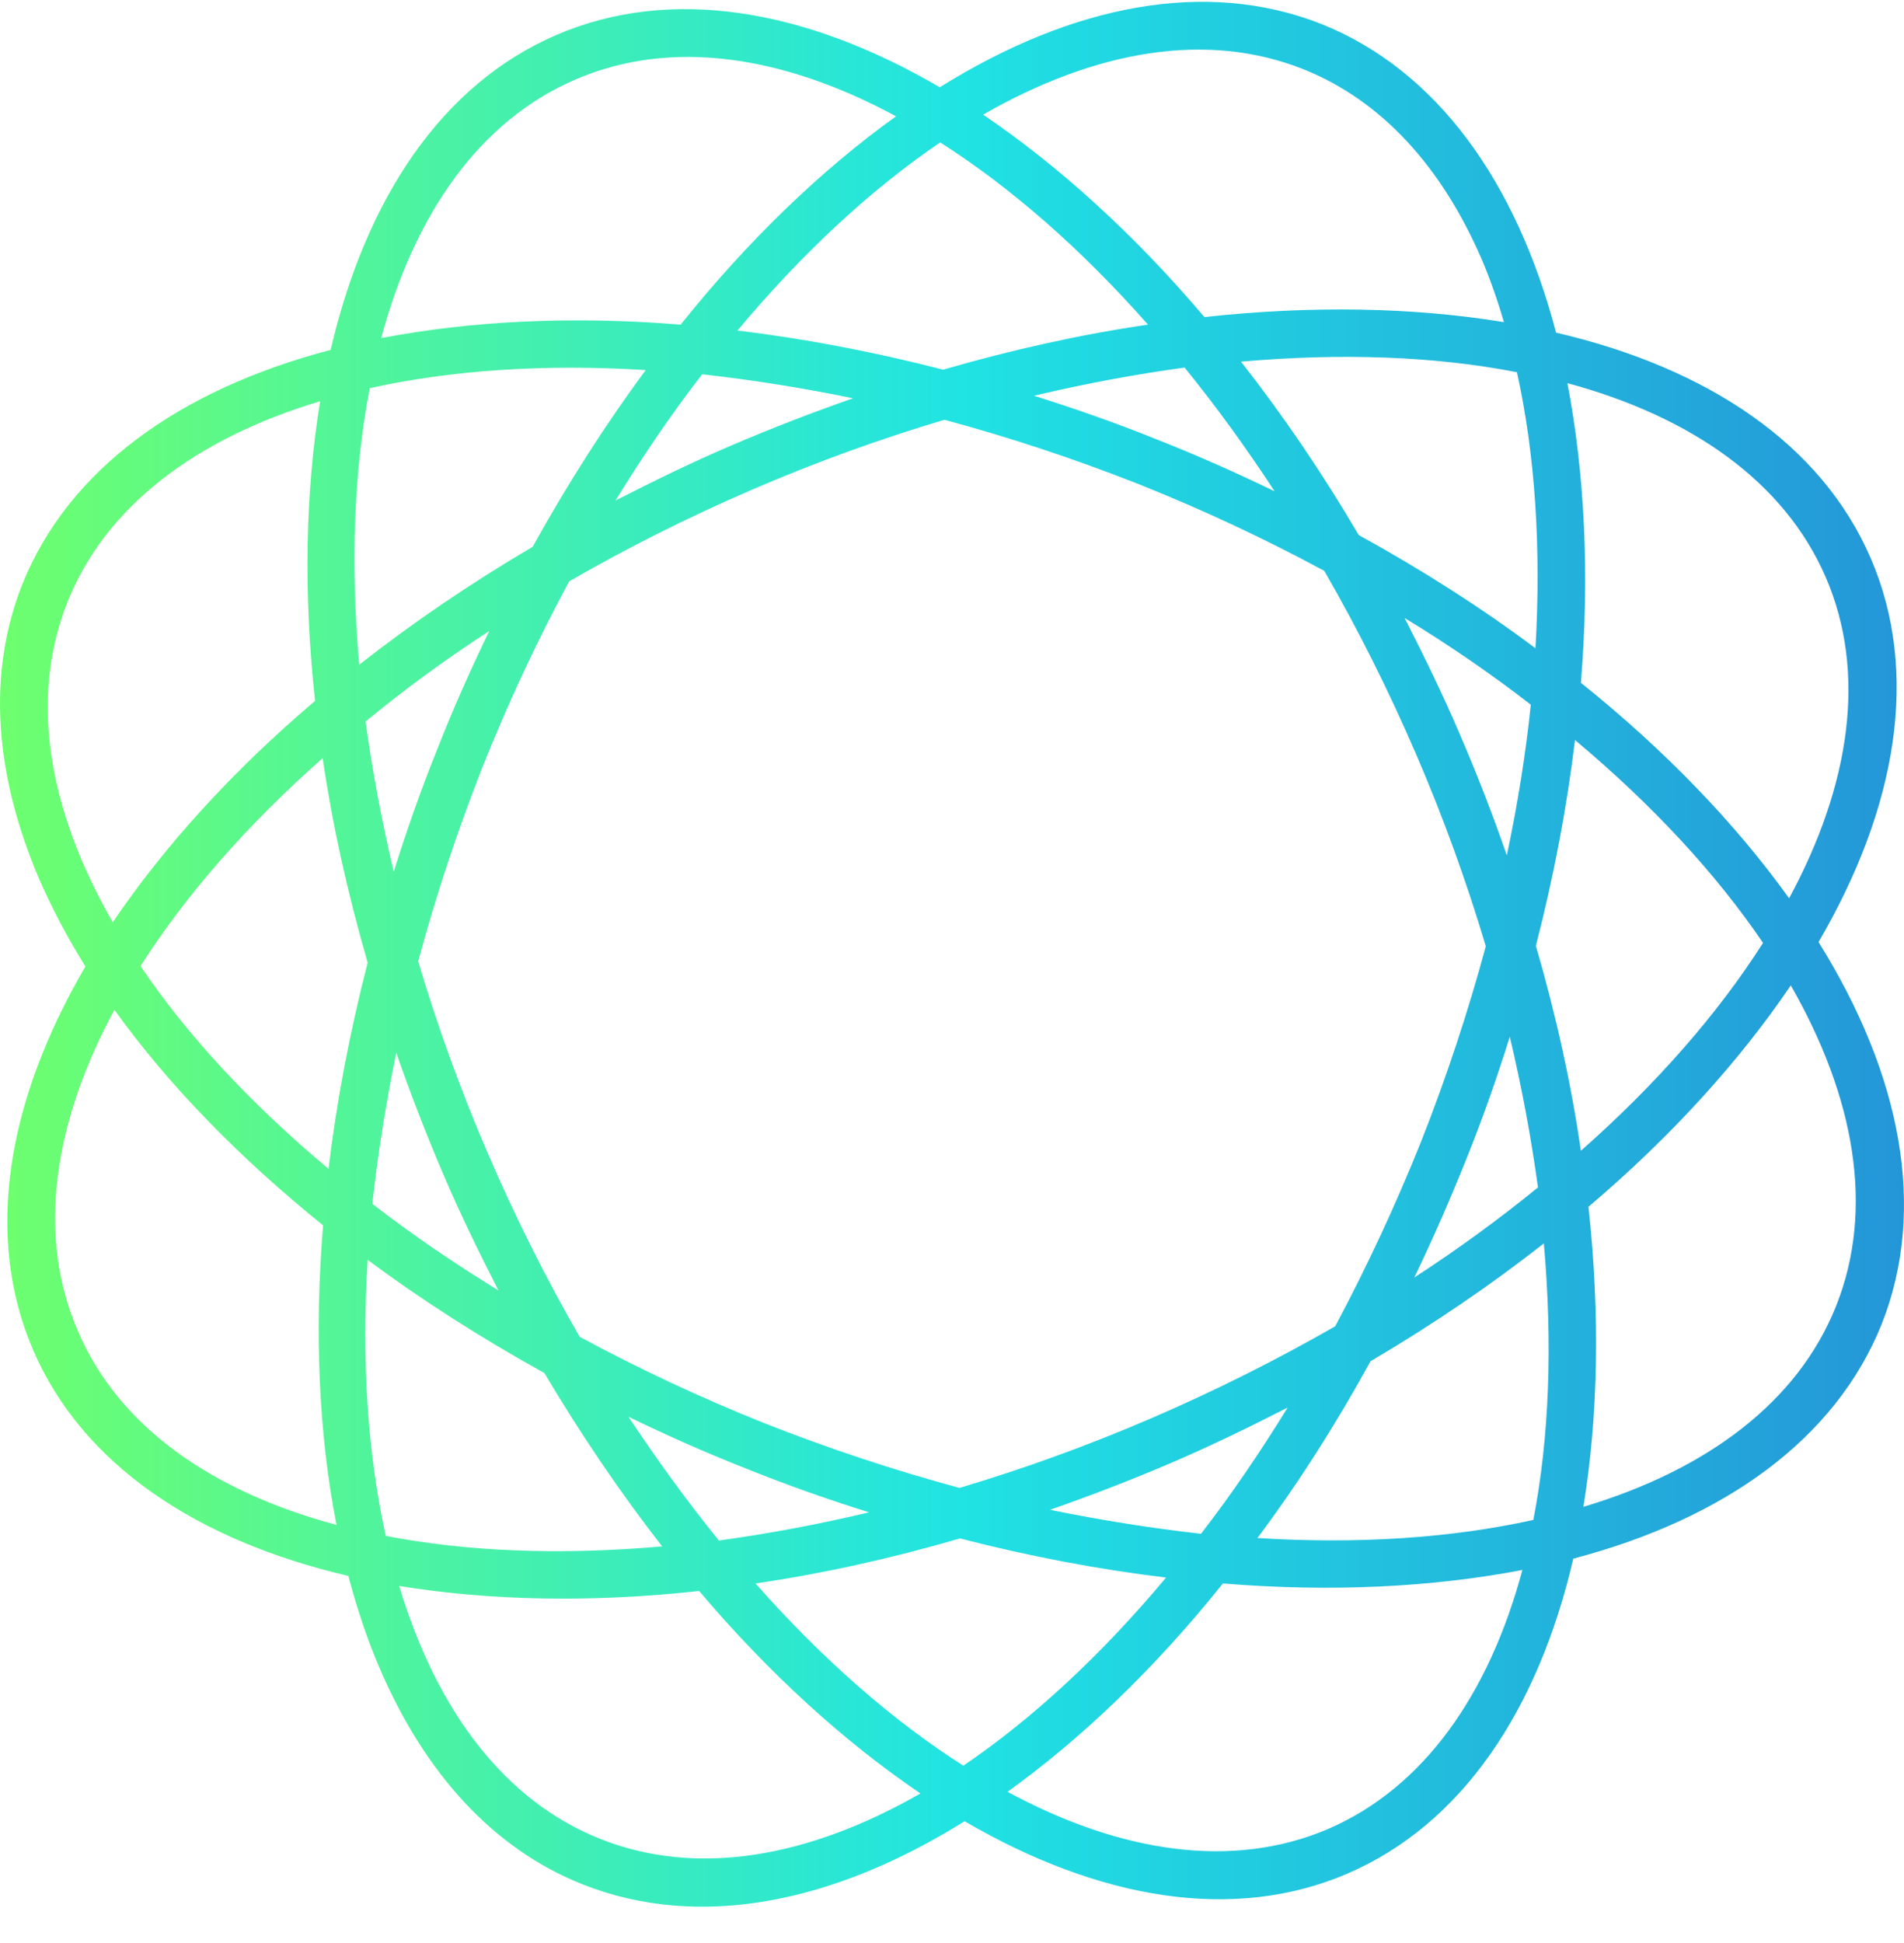 <svg width="50" height="51" viewBox="0 0 50 51" fill="none" xmlns="http://www.w3.org/2000/svg">
<path d="M35.395 49.174C38.388 47.882 40.388 44.899 41.316 40.911C45.271 39.873 48.198 37.785 49.413 34.758C50.617 31.72 49.921 28.196 47.756 24.727C49.822 21.192 50.419 17.646 49.126 14.652C47.834 11.659 44.851 9.659 40.863 8.731C39.824 4.776 37.737 1.849 34.71 0.634C31.672 -0.57 28.148 0.126 24.679 2.291C21.144 0.225 17.598 -0.372 14.604 0.921C11.611 2.213 9.611 5.196 8.683 9.184C4.728 10.222 1.801 12.31 0.586 15.337C-0.353 17.701 -0.132 20.363 1.028 23.07C1.359 23.832 1.768 24.606 2.243 25.368C0.177 28.903 -0.42 32.449 0.873 35.443C2.165 38.436 5.159 40.436 9.147 41.364C9.379 42.236 9.655 43.065 9.987 43.827C11.158 46.534 12.936 48.522 15.3 49.461C18.338 50.665 21.862 49.969 25.331 47.804C28.855 49.859 32.401 50.467 35.395 49.174ZM48.22 34.272C47.215 36.801 44.829 38.58 41.581 39.552C41.968 37.177 42.023 34.515 41.714 31.676C43.89 29.831 45.679 27.853 47.027 25.865C48.717 28.814 49.225 31.742 48.22 34.272ZM30.247 37.221C28.556 37.95 26.866 38.558 25.198 39.055C23.519 38.602 21.807 38.039 20.095 37.365C18.382 36.68 16.758 35.918 15.223 35.089C14.35 33.576 13.544 31.974 12.815 30.284C12.085 28.593 11.478 26.903 10.981 25.235C11.434 23.556 11.997 21.844 12.671 20.132C13.356 18.419 14.118 16.795 14.947 15.26C16.46 14.387 18.062 13.581 19.752 12.852C21.442 12.123 23.133 11.515 24.801 11.018C26.48 11.471 28.192 12.034 29.904 12.708C31.617 13.393 33.24 14.155 34.776 14.984C35.649 16.497 36.455 18.099 37.184 19.789C37.913 21.479 38.521 23.169 39.018 24.837C38.565 26.517 38.002 28.229 37.328 29.941C36.643 31.654 35.881 33.277 35.063 34.813C33.539 35.686 31.937 36.492 30.247 37.221ZM38.51 30.416C38.941 29.345 39.316 28.273 39.648 27.213C39.968 28.56 40.211 29.875 40.388 31.168C39.383 31.985 38.3 32.78 37.14 33.532C37.626 32.526 38.079 31.488 38.51 30.416ZM40.333 24.826C40.808 22.982 41.15 21.17 41.36 19.424C43.393 21.126 45.061 22.926 46.298 24.749C45.116 26.605 43.503 28.45 41.515 30.206C41.261 28.45 40.863 26.649 40.333 24.826ZM39.57 22.451C39.206 21.402 38.797 20.341 38.344 19.292C37.891 18.232 37.394 17.215 36.886 16.221C38.068 16.939 39.173 17.701 40.2 18.497C40.068 19.767 39.858 21.093 39.57 22.451ZM35.682 14.045C34.721 12.41 33.682 10.885 32.589 9.493C35.229 9.261 37.681 9.35 39.836 9.77C40.31 11.913 40.476 14.365 40.322 17.016C38.907 15.956 37.35 14.962 35.682 14.045ZM33.472 12.896C32.467 12.41 31.429 11.946 30.357 11.526C29.286 11.095 28.214 10.72 27.154 10.388C28.501 10.068 29.816 9.825 31.108 9.648C31.926 10.653 32.721 11.747 33.472 12.896ZM24.767 9.703C22.923 9.228 21.111 8.886 19.366 8.676C21.067 6.643 22.867 4.975 24.69 3.738C26.546 4.92 28.391 6.533 30.147 8.521C28.402 8.775 26.601 9.173 24.767 9.703ZM22.403 10.454C21.354 10.819 20.293 11.228 19.233 11.681C18.172 12.133 17.156 12.631 16.162 13.139C16.891 11.957 17.642 10.852 18.438 9.825C19.73 9.968 21.056 10.178 22.403 10.454ZM13.986 14.354C12.351 15.315 10.826 16.354 9.434 17.447C9.202 14.807 9.291 12.354 9.71 10.189C11.854 9.714 14.306 9.549 16.957 9.714C15.908 11.128 14.914 12.686 13.986 14.354ZM12.848 16.563C12.362 17.569 11.898 18.607 11.478 19.679C11.047 20.75 10.671 21.822 10.34 22.882C10.02 21.535 9.777 20.22 9.6 18.939C10.605 18.11 11.688 17.315 12.848 16.563ZM9.655 25.268C9.18 27.113 8.838 28.925 8.628 30.681C6.595 28.98 4.916 27.18 3.69 25.357C4.872 23.501 6.485 21.656 8.473 19.9C8.727 21.634 9.125 23.435 9.655 25.268ZM10.406 27.632C10.771 28.682 11.18 29.742 11.633 30.803C12.085 31.863 12.583 32.88 13.091 33.874C11.909 33.145 10.804 32.394 9.777 31.598C9.92 30.306 10.13 28.98 10.406 27.632ZM14.295 36.039C15.267 37.674 16.305 39.199 17.388 40.59C14.748 40.822 12.295 40.734 10.13 40.314C9.655 38.171 9.49 35.708 9.655 33.068C11.08 34.128 12.638 35.122 14.295 36.039ZM16.504 37.188C17.51 37.674 18.548 38.138 19.62 38.558C20.691 38.989 21.763 39.364 22.823 39.696C21.475 40.016 20.161 40.259 18.879 40.436C18.062 39.431 17.267 38.337 16.504 37.188ZM25.209 40.381C27.054 40.856 28.866 41.198 30.622 41.408C28.921 43.441 27.12 45.109 25.298 46.346C23.442 45.164 21.597 43.551 19.84 41.563C21.586 41.309 23.387 40.911 25.209 40.381ZM27.573 39.629C28.623 39.265 29.683 38.856 30.744 38.403C31.804 37.95 32.821 37.453 33.815 36.945C33.086 38.127 32.335 39.232 31.539 40.259C30.258 40.115 28.932 39.906 27.573 39.629ZM35.991 35.73C37.626 34.769 39.151 33.73 40.542 32.637C40.775 35.277 40.686 37.729 40.266 39.895C38.123 40.37 35.671 40.535 33.02 40.37C34.08 38.956 35.074 37.398 35.991 35.73ZM47.944 15.149C49.026 17.646 48.596 20.596 46.983 23.578C45.58 21.623 43.735 19.701 41.515 17.922C41.747 15.083 41.614 12.421 41.161 10.057C44.431 10.941 46.861 12.653 47.944 15.149ZM34.224 1.816C36.3 2.644 37.869 4.401 38.907 6.798C39.129 7.317 39.327 7.88 39.493 8.455C37.129 8.068 34.467 8.013 31.628 8.322C29.783 6.146 27.805 4.356 25.817 3.009C28.766 1.319 31.694 0.81 34.224 1.816ZM15.101 2.092C17.598 1.009 20.547 1.44 23.53 3.053C21.575 4.456 19.653 6.301 17.874 8.521C15.035 8.289 12.373 8.422 10.009 8.875C10.893 5.605 12.594 3.174 15.101 2.092ZM1.768 15.812C2.773 13.282 5.159 11.504 8.407 10.532C8.02 12.907 7.965 15.569 8.274 18.397C6.098 20.242 4.309 22.219 2.961 24.208C1.271 21.269 0.762 18.342 1.768 15.812ZM2.044 34.934C0.961 32.438 1.392 29.488 3.005 26.506C4.408 28.461 6.264 30.372 8.484 32.162C8.252 35.001 8.374 37.674 8.838 40.027C5.546 39.143 3.115 37.442 2.044 34.934ZM15.764 48.268C13.234 47.263 11.456 44.877 10.484 41.629C12.859 42.016 15.521 42.071 18.36 41.761C20.205 43.938 22.183 45.727 24.171 47.075C21.221 48.765 18.294 49.273 15.764 48.268ZM26.458 47.031C28.413 45.628 30.335 43.783 32.114 41.563C34.953 41.795 37.615 41.662 39.979 41.209C39.095 44.49 37.383 46.92 34.886 48.003C32.39 49.075 29.44 48.644 26.458 47.031Z" fill="url(#paint0_linear_4915_297)"/>
<defs>
<linearGradient id="paint0_linear_4915_297" x1="-0.011" y1="25.043" x2="49.996" y2="25.043" gradientUnits="userSpaceOnUse">
<stop stop-color="#6EFF6E"/>
<stop offset="0.504" stop-color="#20E3E3"/>
<stop offset="1" stop-color="#2496D8"/>
</linearGradient>
</defs>
</svg>
